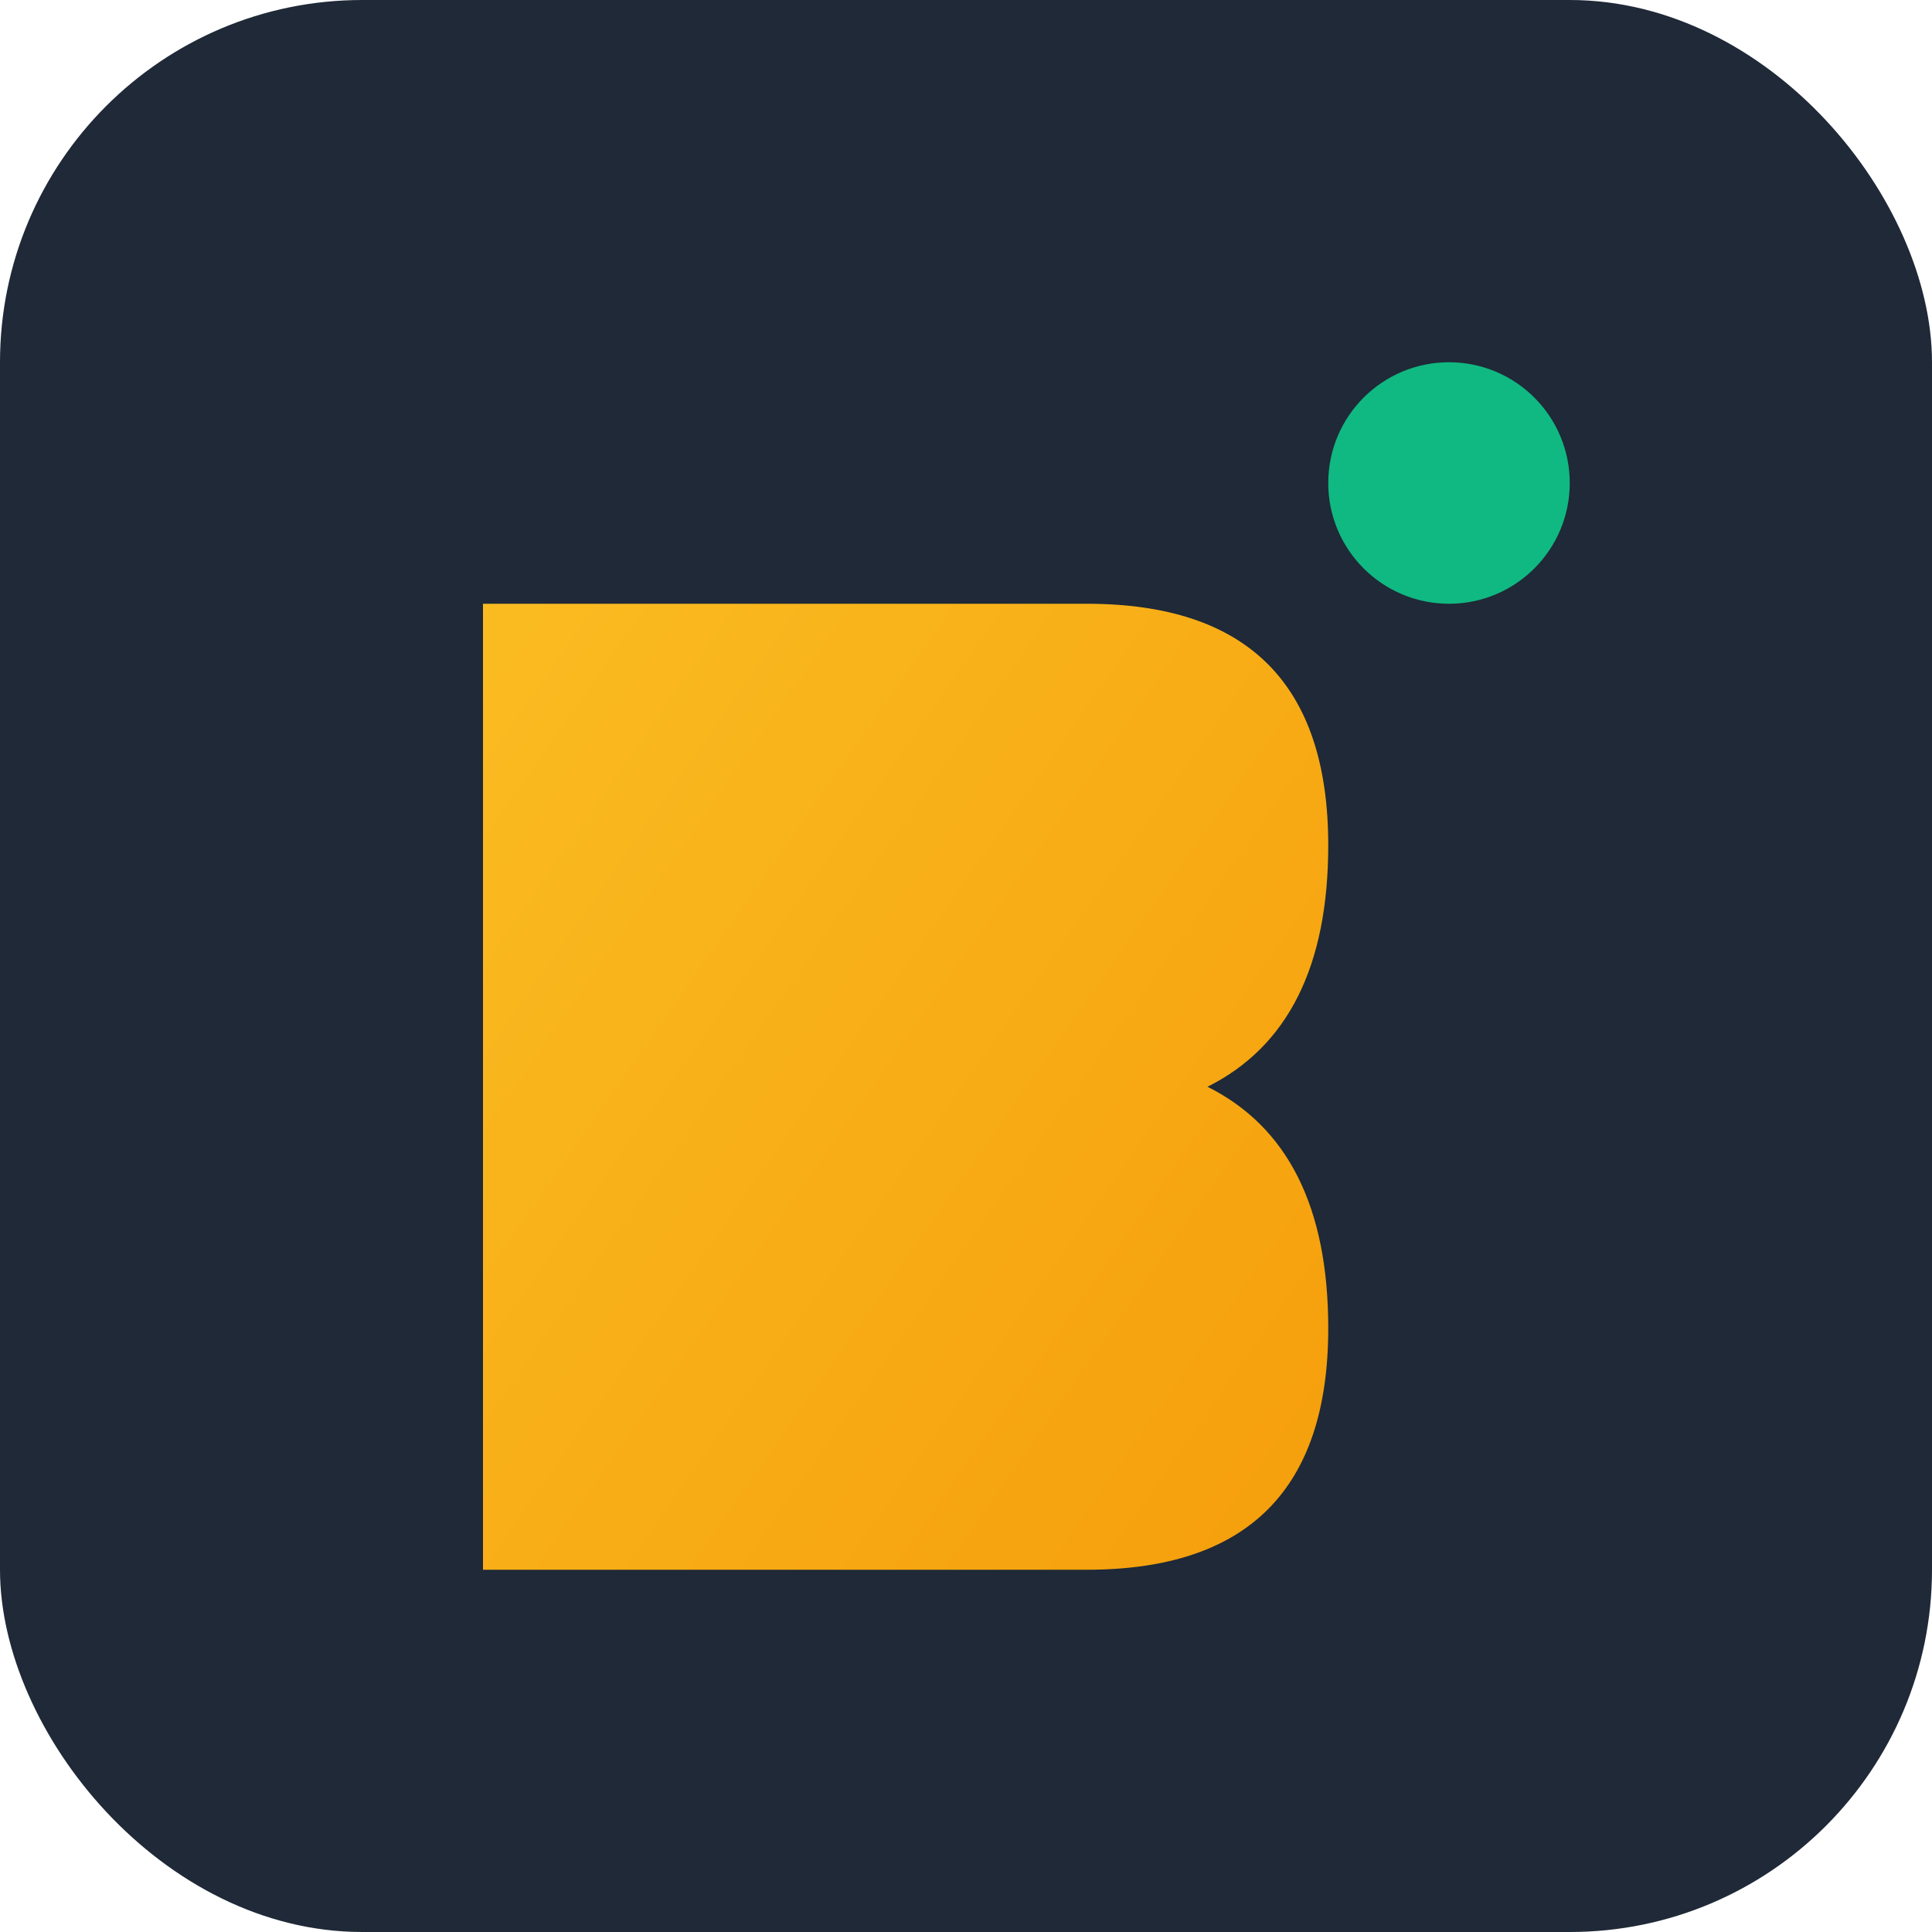 <svg width="32" height="32" viewBox="0 0 32 32" xmlns="http://www.w3.org/2000/svg">
  <defs>
    <linearGradient id="faviconGradient" x1="0%" y1="0%" x2="100%" y2="100%">
      <stop offset="0%" style="stop-color:#fbbf24;stop-opacity:1" />
      <stop offset="100%" style="stop-color:#f59e0b;stop-opacity:1" />
    </linearGradient>
  </defs>
  
  <!-- Background -->
  <rect width="32" height="32" fill="#1f2937" rx="6"/>
  
  <!-- Letter B -->
  <path d="M8 6 L8 26 L18 26 Q22 26 22 22 Q22 19 20 18 Q22 17 22 14 Q22 10 18 10 L8 10 Z M12 14 L12 22 L18 22 Q18 22 18 18 Q18 14 18 14 Z M12 10 L12 14 L17 14 Q18 14 18 12 Q18 10 17 10 Z" 
        fill="url(#faviconGradient)" 
        stroke="none"/>
  
  <!-- Small accent dot -->
  <circle cx="24" cy="8" r="2" fill="#10b981"/>
</svg>